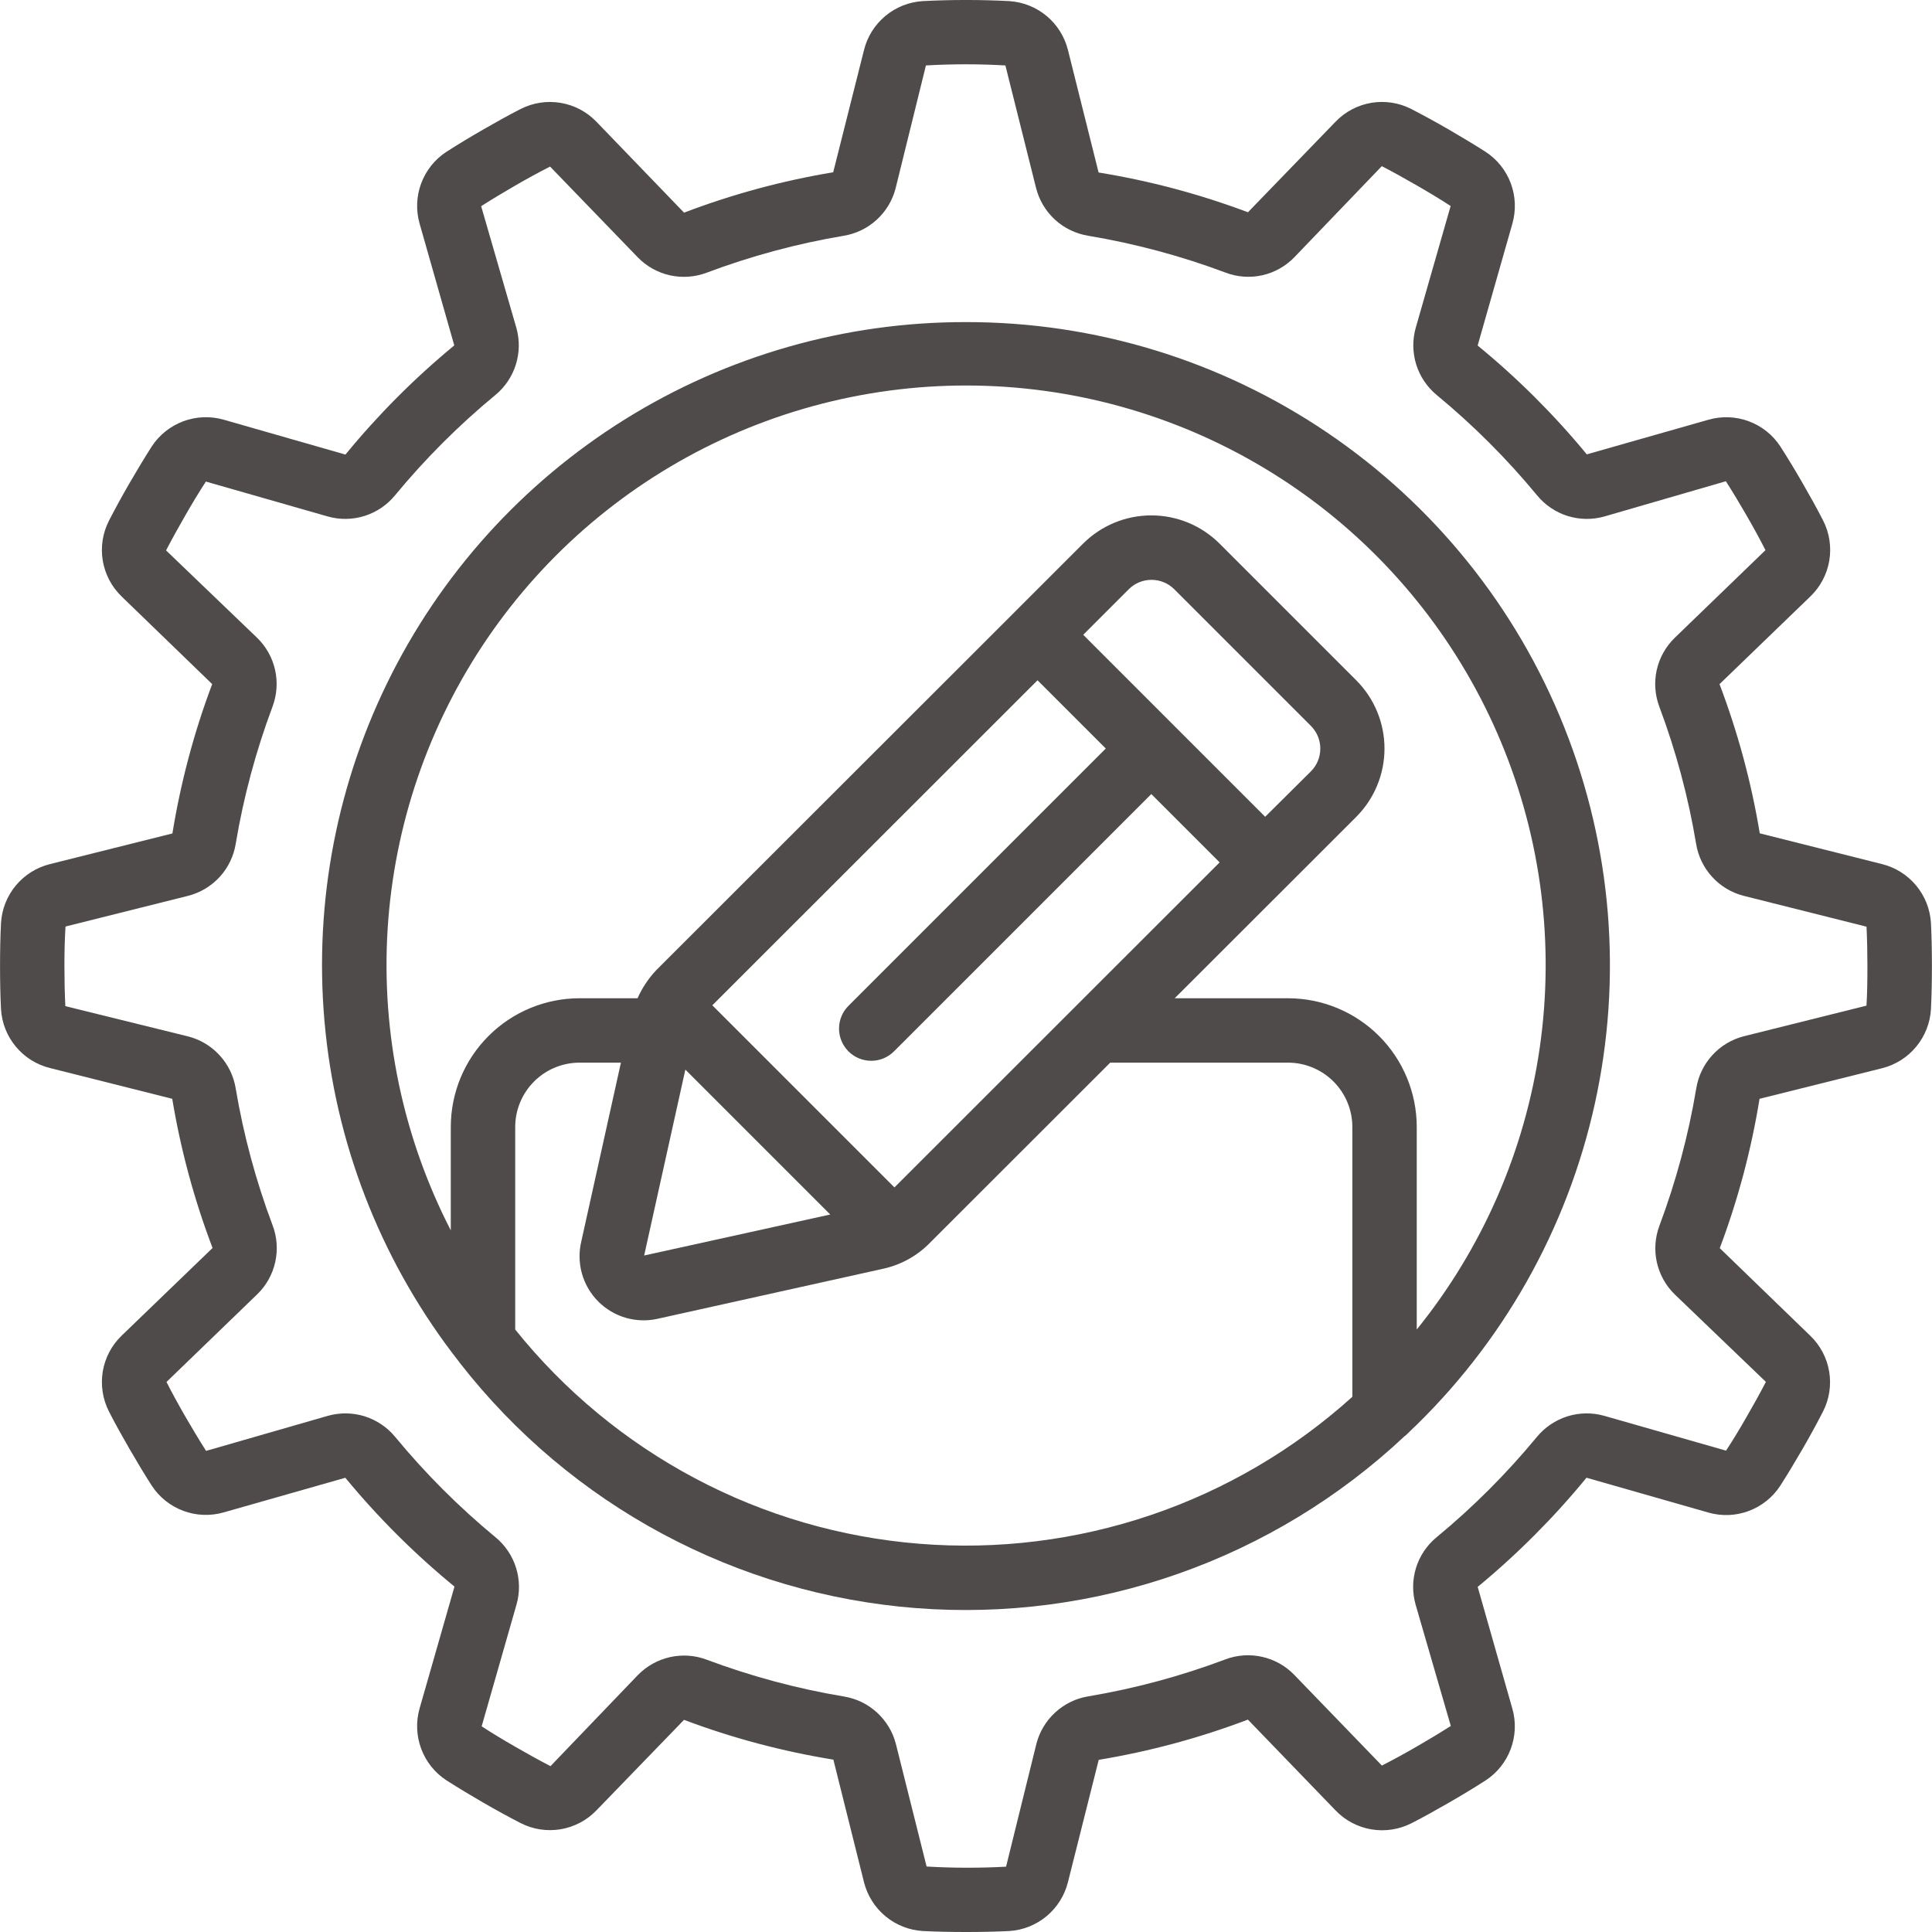 <svg width="46" height="46" viewBox="0 0 46 46" fill="none" xmlns="http://www.w3.org/2000/svg">
<g clip-path="url(#clip0_2131_50)">
<path d="M22.999 7.669C20.127 7.664 17.311 8.468 14.874 9.988C12.437 11.508 10.476 13.683 9.217 16.265C7.958 18.846 7.45 21.73 7.752 24.586C8.054 27.443 9.153 30.157 10.925 32.418C10.94 32.435 10.949 32.456 10.965 32.471C12.271 34.142 13.91 35.522 15.779 36.523C17.648 37.525 19.705 38.126 21.819 38.289C23.933 38.452 26.057 38.172 28.057 37.469C30.057 36.765 31.889 35.652 33.435 34.202C33.472 34.175 33.506 34.144 33.537 34.11C35.766 32.003 37.311 29.276 37.972 26.28C38.633 23.286 38.379 20.161 37.243 17.312C36.108 14.463 34.143 12.021 31.603 10.302C29.064 8.582 26.066 7.665 22.999 7.669ZM12.267 31.655V26.834C12.267 26.428 12.428 26.038 12.716 25.75C13.003 25.463 13.393 25.301 13.8 25.301H14.784L13.842 29.551C13.78 29.805 13.785 30.07 13.855 30.321C13.925 30.572 14.059 30.801 14.242 30.986C14.426 31.171 14.654 31.306 14.905 31.378C15.155 31.449 15.42 31.456 15.674 31.396L21.029 30.208C21.454 30.115 21.842 29.899 22.145 29.587L26.434 25.301H30.665C31.072 25.301 31.462 25.463 31.75 25.75C32.037 26.038 32.199 26.428 32.199 26.834V33.257C30.809 34.512 29.177 35.47 27.404 36.072C25.631 36.673 23.753 36.907 21.887 36.756C20.02 36.606 18.204 36.077 16.55 35.199C14.896 34.322 13.438 33.116 12.267 31.655ZM30.123 19.447L27.957 17.281L25.791 15.114L26.875 14.03C26.946 13.959 27.03 13.902 27.123 13.864C27.216 13.825 27.316 13.806 27.417 13.806C27.518 13.806 27.617 13.825 27.71 13.864C27.803 13.902 27.888 13.959 27.959 14.03L31.211 17.282C31.282 17.354 31.339 17.438 31.378 17.531C31.416 17.624 31.436 17.724 31.436 17.825C31.436 17.925 31.416 18.025 31.378 18.118C31.339 18.211 31.282 18.296 31.211 18.367L30.123 19.447ZM24.703 16.197L26.328 17.822L20.211 23.939C20.138 24.01 20.079 24.094 20.039 24.188C19.999 24.281 19.978 24.382 19.977 24.484C19.976 24.585 19.995 24.686 20.034 24.781C20.073 24.875 20.13 24.96 20.201 25.032C20.273 25.104 20.359 25.161 20.453 25.2C20.547 25.238 20.648 25.258 20.75 25.257C20.852 25.256 20.953 25.235 21.046 25.195C21.14 25.154 21.224 25.096 21.295 25.023L27.412 18.906L29.039 20.533L21.296 28.272L16.96 23.936L24.703 16.197ZM16.318 25.467L19.768 28.917L15.337 29.893L16.318 25.467ZM33.732 31.655V26.834C33.732 26.021 33.409 25.241 32.834 24.666C32.259 24.091 31.479 23.768 30.665 23.768H27.969L30.665 21.075L32.291 19.45C32.504 19.236 32.674 18.983 32.789 18.703C32.905 18.424 32.964 18.125 32.964 17.823C32.964 17.521 32.905 17.222 32.789 16.943C32.674 16.664 32.504 16.41 32.291 16.197L29.039 12.945C28.825 12.731 28.572 12.562 28.293 12.446C28.013 12.331 27.714 12.271 27.412 12.271C27.11 12.271 26.811 12.331 26.532 12.446C26.253 12.562 26 12.731 25.786 12.945L24.161 14.569L24.156 14.575L15.63 23.094C15.443 23.291 15.29 23.519 15.18 23.768H13.8C12.986 23.768 12.207 24.091 11.632 24.666C11.056 25.241 10.733 26.021 10.733 26.834V29.294C9.596 27.084 9.076 24.608 9.229 22.127C9.383 19.646 10.203 17.253 11.604 15.199C13.005 13.146 14.935 11.51 17.189 10.463C19.444 9.416 21.939 8.997 24.412 9.251C26.884 9.505 29.242 10.422 31.237 11.905C33.231 13.388 34.788 15.383 35.743 17.678C36.698 19.973 37.015 22.483 36.661 24.943C36.307 27.403 35.295 29.722 33.732 31.655Z" fill="#4F4B4B"/>
<path d="M45.975 21.973C45.955 21.646 45.831 21.335 45.622 21.083C45.413 20.831 45.129 20.653 44.812 20.574L41.899 19.841C41.699 18.628 41.377 17.438 40.941 16.289L43.103 14.202C43.341 13.974 43.499 13.675 43.554 13.351C43.609 13.026 43.559 12.692 43.41 12.398C43.257 12.097 43.089 11.8 42.918 11.502C42.747 11.204 42.572 10.915 42.39 10.631C42.211 10.356 41.948 10.146 41.64 10.031C41.332 9.916 40.995 9.903 40.679 9.993L37.781 10.818C37.001 9.872 36.13 9.004 35.182 8.227L36.009 5.325C36.099 5.009 36.086 4.672 35.971 4.364C35.856 4.056 35.645 3.793 35.37 3.614C35.086 3.433 34.795 3.259 34.498 3.086C34.201 2.914 33.904 2.751 33.603 2.596C33.309 2.445 32.976 2.394 32.651 2.448C32.326 2.503 32.027 2.66 31.799 2.898L29.713 5.054C28.562 4.621 27.371 4.304 26.157 4.107L25.428 1.193C25.349 0.875 25.171 0.59 24.919 0.38C24.667 0.17 24.354 0.046 24.027 0.026C23.342 -0.009 22.656 -0.009 21.971 0.026C21.644 0.046 21.333 0.17 21.081 0.379C20.83 0.588 20.651 0.872 20.572 1.189L19.838 4.102C18.625 4.303 17.436 4.625 16.287 5.063L14.2 2.898C13.972 2.661 13.673 2.503 13.348 2.449C13.024 2.394 12.69 2.446 12.396 2.595C12.095 2.748 11.799 2.916 11.499 3.088C11.2 3.259 10.913 3.433 10.63 3.614C10.354 3.793 10.144 4.056 10.029 4.364C9.914 4.672 9.9 5.009 9.991 5.326L10.816 8.224C9.87 9.004 9.002 9.875 8.225 10.823L5.323 9.992C5.007 9.902 4.67 9.916 4.362 10.031C4.055 10.146 3.792 10.356 3.612 10.631C3.431 10.915 3.257 11.206 3.084 11.503C2.912 11.8 2.749 12.097 2.594 12.398C2.444 12.692 2.393 13.025 2.447 13.35C2.502 13.675 2.659 13.973 2.896 14.202L5.052 16.288C4.619 17.439 4.302 18.63 4.105 19.844L1.192 20.573C0.873 20.652 0.588 20.83 0.378 21.082C0.168 21.334 0.044 21.647 0.024 21.974C0.007 22.311 0.001 22.657 0.001 23.001C0.001 23.346 0.007 23.691 0.024 24.03C0.044 24.357 0.168 24.669 0.377 24.92C0.586 25.172 0.87 25.35 1.188 25.429L4.101 26.162C4.302 27.375 4.624 28.565 5.061 29.714L2.896 31.801C2.659 32.029 2.502 32.328 2.447 32.653C2.393 32.977 2.444 33.311 2.593 33.605C2.746 33.906 2.914 34.203 3.086 34.502C3.258 34.8 3.431 35.088 3.613 35.372C3.792 35.647 4.055 35.857 4.363 35.972C4.671 36.087 5.008 36.1 5.324 36.01L8.222 35.185C9.002 36.131 9.873 36.999 10.821 37.776L9.99 40.678C9.9 40.994 9.914 41.331 10.029 41.639C10.144 41.947 10.354 42.209 10.629 42.389C10.913 42.57 11.204 42.744 11.501 42.917C11.799 43.089 12.095 43.252 12.396 43.407C12.69 43.557 13.023 43.608 13.348 43.554C13.673 43.499 13.972 43.342 14.2 43.105L16.286 40.949C17.437 41.382 18.628 41.699 19.842 41.896L20.571 44.813C20.651 45.131 20.829 45.415 21.081 45.624C21.333 45.834 21.645 45.957 21.972 45.977C22.313 45.994 22.655 46 23 46C23.345 46 23.689 45.994 24.028 45.977C24.355 45.957 24.666 45.833 24.918 45.624C25.169 45.415 25.348 45.131 25.427 44.814L26.16 41.901C27.373 41.7 28.563 41.379 29.712 40.943L31.799 43.105C32.027 43.343 32.325 43.501 32.65 43.556C32.975 43.611 33.309 43.561 33.603 43.412C33.904 43.259 34.201 43.091 34.499 42.92C34.797 42.749 35.086 42.574 35.37 42.392C35.645 42.213 35.855 41.95 35.97 41.642C36.085 41.334 36.099 40.997 36.008 40.681L35.183 37.783C36.129 37.002 36.996 36.132 37.774 35.184L40.675 36.013C40.991 36.104 41.328 36.091 41.636 35.976C41.944 35.861 42.207 35.651 42.387 35.375C42.568 35.092 42.742 34.801 42.915 34.504C43.087 34.206 43.25 33.91 43.405 33.608C43.555 33.315 43.606 32.981 43.552 32.657C43.498 32.332 43.34 32.033 43.103 31.805L40.947 29.718C41.38 28.567 41.697 27.376 41.894 26.162L44.811 25.434C45.13 25.354 45.414 25.175 45.623 24.922C45.833 24.669 45.956 24.356 45.975 24.029C45.992 23.688 45.998 23.346 45.998 23.001C45.998 22.657 45.992 22.311 45.975 21.974V21.973ZM44.442 23.943L41.522 24.672C41.232 24.746 40.97 24.903 40.769 25.124C40.567 25.345 40.435 25.619 40.387 25.915C40.201 27.029 39.907 28.123 39.511 29.181C39.406 29.46 39.384 29.764 39.449 30.056C39.514 30.347 39.663 30.613 39.877 30.821L42.045 32.902C41.899 33.183 41.745 33.461 41.585 33.737C41.426 34.013 41.264 34.285 41.096 34.539L38.196 33.71C37.909 33.629 37.605 33.633 37.32 33.722C37.035 33.812 36.783 33.982 36.593 34.212C35.875 35.082 35.076 35.882 34.206 36.6C33.975 36.789 33.805 37.041 33.716 37.326C33.627 37.611 33.623 37.915 33.704 38.202L34.543 41.094C34.279 41.263 34.007 41.425 33.733 41.584C33.459 41.742 33.177 41.898 32.902 42.037L30.814 39.876C30.606 39.661 30.34 39.513 30.049 39.448C29.757 39.383 29.453 39.404 29.174 39.51C28.118 39.907 27.026 40.202 25.913 40.389C25.618 40.437 25.344 40.57 25.125 40.772C24.905 40.973 24.748 41.235 24.675 41.524L23.954 44.445C23.324 44.479 22.692 44.478 22.062 44.441L21.332 41.528C21.259 41.239 21.102 40.978 20.882 40.776C20.663 40.574 20.389 40.441 20.094 40.393C18.98 40.207 17.886 39.913 16.828 39.517C16.548 39.411 16.244 39.39 15.953 39.455C15.662 39.52 15.396 39.669 15.188 39.882L13.107 42.051C12.826 41.905 12.547 41.751 12.271 41.591C11.994 41.432 11.724 41.27 11.468 41.103L12.298 38.203C12.38 37.916 12.376 37.611 12.286 37.326C12.197 37.042 12.027 36.789 11.796 36.6C10.926 35.882 10.127 35.082 9.409 34.212C9.22 33.982 8.967 33.812 8.683 33.722C8.398 33.633 8.094 33.629 7.807 33.71L4.907 34.545C4.738 34.281 4.576 34.008 4.417 33.735C4.259 33.461 4.103 33.179 3.964 32.904L6.125 30.816C6.34 30.608 6.488 30.342 6.553 30.051C6.618 29.759 6.597 29.455 6.491 29.176C6.094 28.12 5.799 27.027 5.612 25.915C5.564 25.62 5.431 25.346 5.229 25.126C5.027 24.906 4.766 24.749 4.476 24.676L1.556 23.956C1.54 23.637 1.534 23.321 1.534 23.001C1.534 22.682 1.54 22.366 1.56 22.06L4.476 21.33C4.766 21.257 5.027 21.1 5.229 20.881C5.431 20.661 5.564 20.387 5.612 20.092C5.798 18.978 6.092 17.884 6.488 16.826C6.593 16.546 6.615 16.242 6.55 15.951C6.485 15.66 6.336 15.394 6.122 15.186L3.954 13.105C4.1 12.824 4.254 12.546 4.414 12.269C4.573 11.992 4.735 11.722 4.902 11.466L7.801 12.296C8.088 12.378 8.393 12.374 8.678 12.285C8.963 12.195 9.216 12.025 9.405 11.794C10.123 10.924 10.922 10.125 11.792 9.407C12.023 9.218 12.193 8.965 12.282 8.681C12.371 8.396 12.376 8.092 12.294 7.805L11.456 4.909C11.72 4.74 11.992 4.578 12.266 4.419C12.54 4.261 12.822 4.105 13.097 3.966L15.185 6.127C15.393 6.341 15.659 6.49 15.95 6.555C16.242 6.62 16.546 6.598 16.825 6.493C17.881 6.096 18.974 5.801 20.086 5.614C20.381 5.566 20.655 5.433 20.875 5.231C21.095 5.03 21.252 4.768 21.325 4.479L22.046 1.558C22.676 1.522 23.308 1.522 23.938 1.558L24.668 4.475C24.741 4.765 24.898 5.028 25.119 5.231C25.341 5.433 25.616 5.566 25.913 5.614C27.027 5.8 28.121 6.094 29.178 6.49C29.458 6.597 29.762 6.619 30.054 6.554C30.345 6.489 30.611 6.339 30.819 6.124L32.9 3.956C33.181 4.102 33.459 4.256 33.735 4.416C34.011 4.575 34.283 4.738 34.539 4.905L33.708 7.804C33.627 8.091 33.631 8.396 33.72 8.681C33.809 8.966 33.98 9.218 34.211 9.408C35.08 10.126 35.88 10.925 36.598 11.795C36.787 12.025 37.039 12.196 37.324 12.285C37.609 12.374 37.913 12.378 38.2 12.297L41.092 11.458C41.261 11.722 41.423 11.994 41.582 12.268C41.74 12.542 41.896 12.824 42.035 13.099L39.874 15.187C39.66 15.395 39.511 15.661 39.446 15.952C39.381 16.244 39.403 16.548 39.508 16.827C39.905 17.885 40.198 18.978 40.384 20.092C40.432 20.387 40.565 20.66 40.767 20.88C40.968 21.1 41.23 21.257 41.519 21.33L44.441 22.064C44.456 22.375 44.462 22.686 44.462 23.001C44.462 23.317 44.459 23.637 44.44 23.943H44.442Z" fill="#4F4B4B"/>
</g>
<defs>
<clipPath id="clip0_2131_50">
<rect width="46" height="46" fill="white"/>
</clipPath>
</defs>
</svg>
